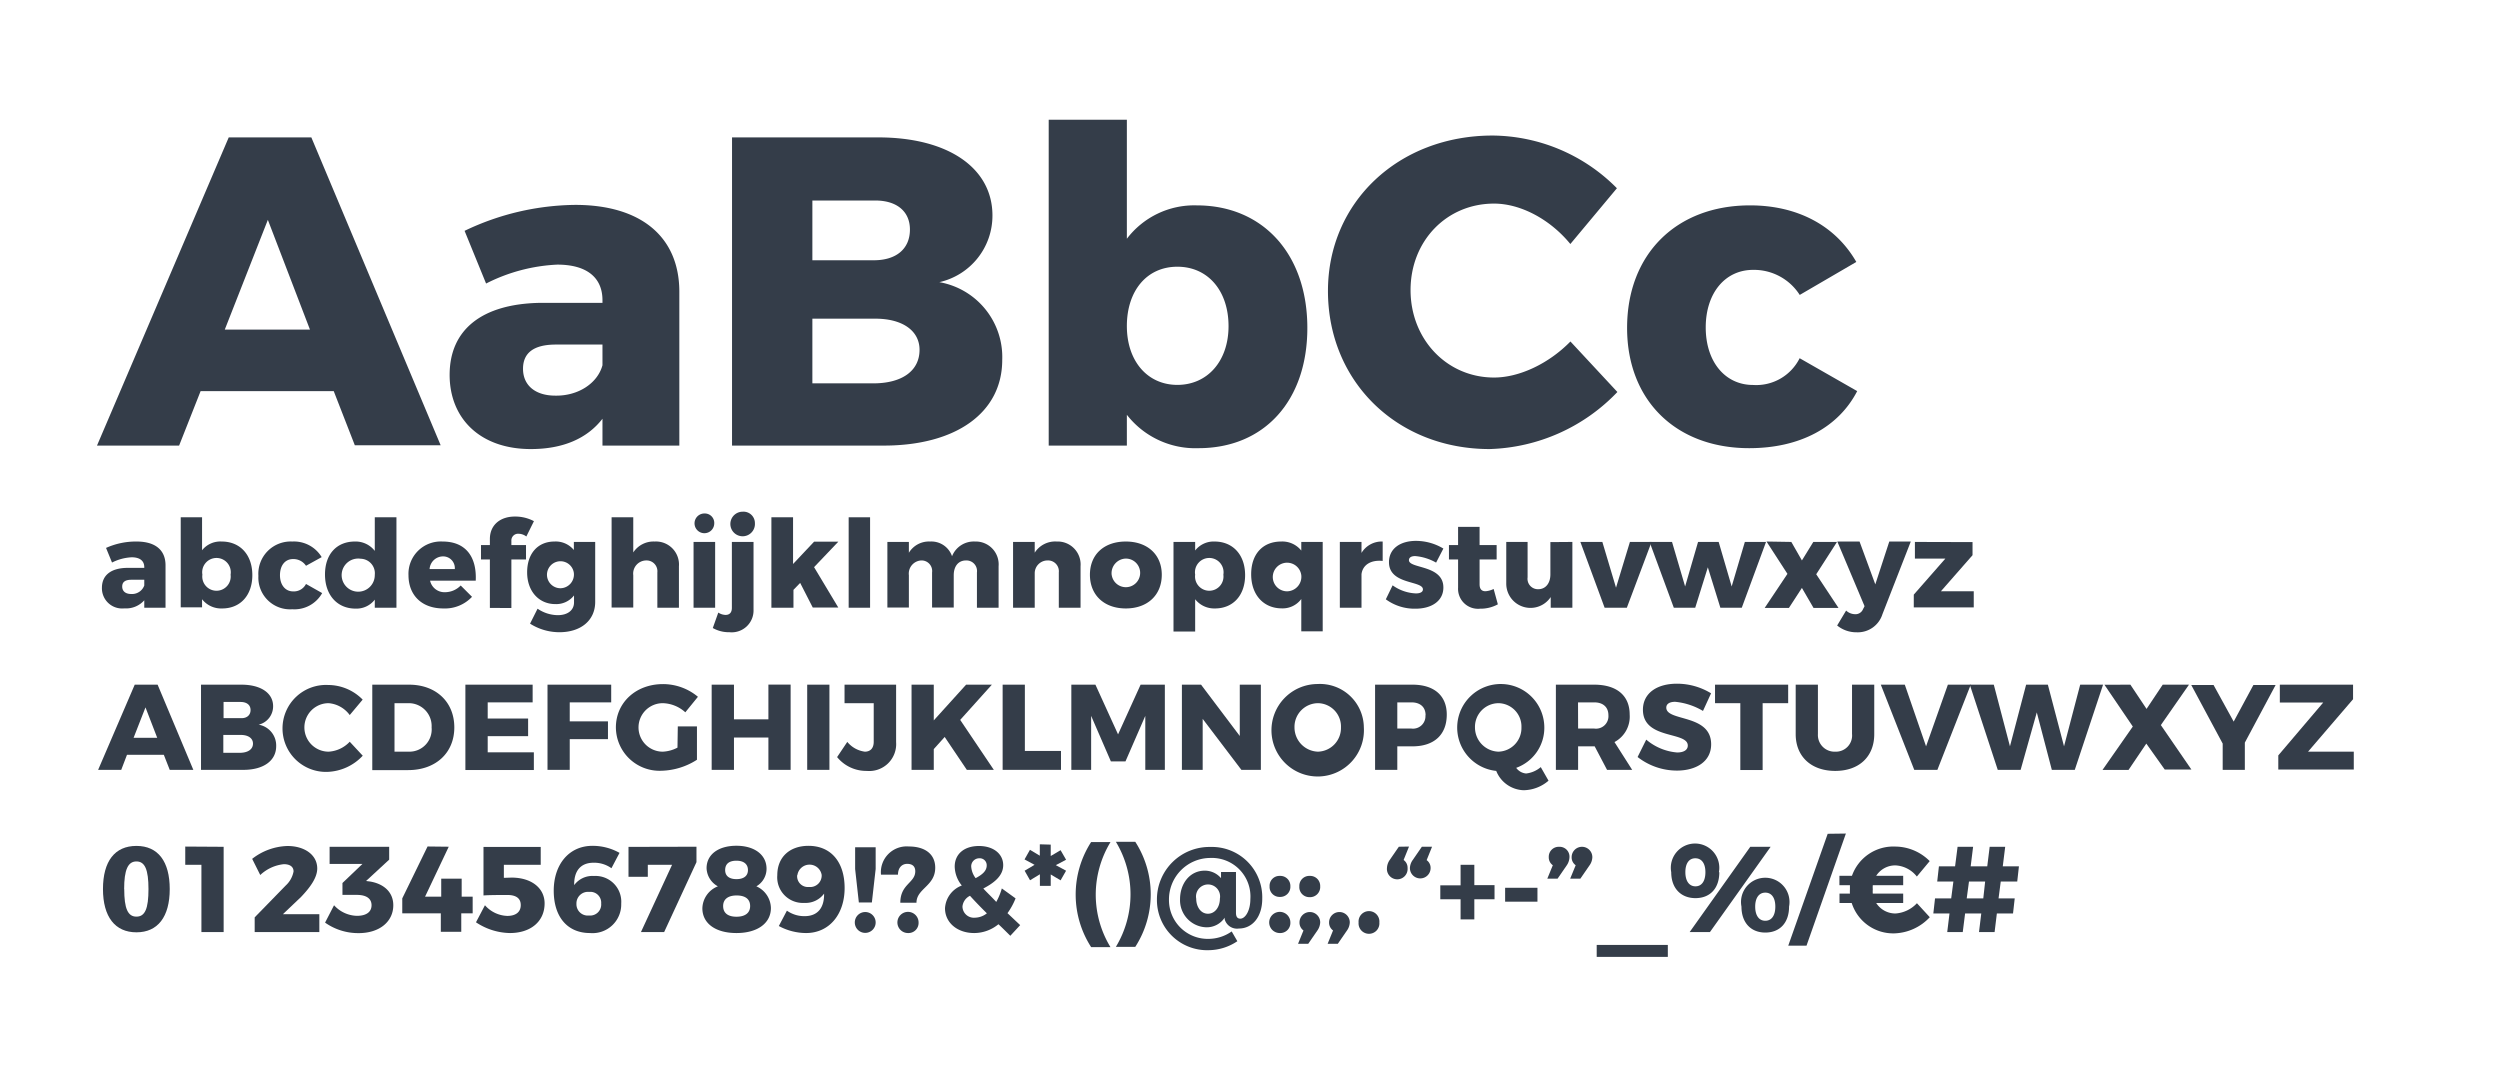<svg xmlns="http://www.w3.org/2000/svg" viewBox="0 0 309.31 133.75"><defs><style>.cls-1{fill:#343d49;}.cls-2{fill:none;}</style></defs><g id="Layer_2" data-name="Layer 2"><g id="Layer_1-2" data-name="Layer 1"><path class="cls-1" d="M41.29,48.39H24.82l-2.66,6.74H12L28.3,17H38.52l16,38.09H43.9Zm-2.94-7.61L33.14,27.2,27.81,40.78Z"/><path class="cls-1" d="M84.05,36V55.13H74.54V51.81c-1.9,2.45-4.89,3.75-8.86,3.75-6.3,0-10.05-3.8-10.05-9.18,0-5.6,4-8.8,11.25-8.91h7.66v-.33c0-2.77-1.9-4.4-5.6-4.4a21.56,21.56,0,0,0-8.8,2.34l-2.66-6.52a32.32,32.32,0,0,1,13.69-3.21C79.27,25.35,84,29.26,84.05,36Zm-9.51,9.19V42.63H68.78c-2.71,0-4.07,1-4.07,3s1.46,3.32,4,3.32C71.55,49,73.94,47.41,74.54,45.19Z"/><path class="cls-1" d="M122.79,26.66a8.43,8.43,0,0,1-6.57,8.25A9.41,9.41,0,0,1,124,44.53c0,6.52-5.7,10.6-14.67,10.6H90.57V17h18.1C117.31,17,122.79,20.79,122.79,26.66ZM112.58,28.4c0-2.29-1.69-3.65-4.46-3.59h-7.61V32.2h7.61C110.89,32.2,112.58,30.79,112.58,28.4Zm1.19,14.88c0-2.39-2.17-3.91-5.65-3.85h-7.61v8h7.61C111.6,47.41,113.77,45.89,113.77,43.28Z"/><path class="cls-1" d="M161.75,40.57c0,9-5.32,14.88-13.47,14.88a10.74,10.74,0,0,1-8.86-4.13v3.81h-9.67V14.81h9.67V29.54a10.47,10.47,0,0,1,8.64-4.13C156.26,25.41,161.75,31.44,161.75,40.57ZM152,40.35C152,36,149.47,33,145.67,33s-6.25,3-6.25,7.34,2.55,7.28,6.25,7.28S152,44.7,152,40.35Z"/><path class="cls-1" d="M184.85,25.19c-5.87,0-10.33,4.62-10.33,10.7S179,46.71,184.85,46.71c3.15,0,6.79-1.74,9.45-4.46l5.81,6.25a22.76,22.76,0,0,1-15.81,7.06c-11.46,0-20-8.36-20-19.56,0-11,8.74-19.23,20.37-19.23a21.86,21.86,0,0,1,15.38,6.52l-5.76,6.9C191.8,27.15,188.16,25.19,184.85,25.19Z"/><path class="cls-1" d="M216.9,33.39c-3.47,0-5.86,2.88-5.86,7.12s2.39,7.12,5.86,7.12a6,6,0,0,0,5.76-3.31l7.12,4.07c-2.33,4.51-7.12,7.06-13.36,7.06-9.08,0-15.11-5.92-15.11-14.88,0-9.13,6.09-15.16,15.21-15.16,5.93,0,10.6,2.55,13.15,7l-7,4.08A6.71,6.71,0,0,0,216.9,33.39Z"/><path class="cls-1" d="M20.48,69.9v5.29H17.85v-.92a3,3,0,0,1-2.46,1,2.5,2.5,0,0,1-2.78-2.54c0-1.55,1.1-2.44,3.11-2.47h2.13v-.09c0-.77-.53-1.22-1.56-1.22a6,6,0,0,0-2.43.65l-.74-1.81A9,9,0,0,1,16.91,67C19.15,67,20.46,68,20.48,69.9Zm-2.63,2.54v-.71h-1.6c-.75,0-1.13.27-1.13.84s.41.92,1.1.92A1.61,1.61,0,0,0,17.85,72.44Z"/><path class="cls-1" d="M31.22,71.16c0,2.48-1.47,4.12-3.73,4.12A3,3,0,0,1,25,74.14v1H22.36V64H25v4.08A2.89,2.89,0,0,1,27.43,67C29.7,67,31.22,68.63,31.22,71.16Zm-2.69-.06a1.77,1.77,0,1,0-3.49,0,1.76,1.76,0,1,0,3.49,0Z"/><path class="cls-1" d="M36.26,69.17c-1,0-1.62.8-1.62,2s.66,2,1.62,2a1.68,1.68,0,0,0,1.6-.92l2,1.13a3.93,3.93,0,0,1-3.7,2,3.92,3.92,0,0,1-4.19-4.12A4,4,0,0,1,36.16,67a4,4,0,0,1,3.64,1.93L37.86,70A1.87,1.87,0,0,0,36.26,69.17Z"/><path class="cls-1" d="M49.05,64V75.19H46.37v-1A2.86,2.86,0,0,1,44,75.3c-2.29,0-3.79-1.69-3.79-4.22S41.67,67,43.91,67a3,3,0,0,1,2.46,1.16V64Zm-2.68,7.13a1.8,1.8,0,0,0-1.74-2,2.05,2.05,0,1,0,1.74,2Z"/><path class="cls-1" d="M58.86,71.84H53.21a1.82,1.82,0,0,0,1.85,1.43A2.71,2.71,0,0,0,57,72.44l1.4,1.4a4.59,4.59,0,0,1-3.55,1.44c-2.67,0-4.31-1.64-4.31-4.12A4,4,0,0,1,54.76,67C57.6,67,59,68.87,58.86,71.84Zm-2.59-1.43a1.45,1.45,0,0,0-1.5-1.57,1.68,1.68,0,0,0-1.62,1.57Z"/><path class="cls-1" d="M63.27,66.92v.52h1.81v1.78H63.27v6H60.61v-6h-1.1V67.44h1.1v-.75c0-1.79,1.35-2.8,3.13-2.78a4.89,4.89,0,0,1,2.32.57l-.94,1.9a1.59,1.59,0,0,0-.93-.34A.83.83,0,0,0,63.27,66.92Z"/><path class="cls-1" d="M73.64,67.05v7.42c0,2.3-1.79,3.75-4.42,3.75a6.75,6.75,0,0,1-3.64-1.06l.93-1.85a4.5,4.5,0,0,0,2.51.8c1.22,0,2-.62,2-1.57v-.87a2.78,2.78,0,0,1-2.32,1.07c-2,0-3.48-1.56-3.48-3.93S66.58,67,68.6,67A2.9,2.9,0,0,1,71,68.05v-1ZM71,70.89a1.67,1.67,0,1,0-1.64,1.89A1.7,1.7,0,0,0,71,70.89Z"/><path class="cls-1" d="M84,70.06v5.13H81.33V70.83a1.34,1.34,0,0,0-1.39-1.49,1.63,1.63,0,0,0-1.59,1.83v4H75.67V64h2.68v4.35A3,3,0,0,1,81,67,2.85,2.85,0,0,1,84,70.06Z"/><path class="cls-1" d="M88.48,67.05v8.14H85.81V67.05Zm-.11-2.28a1.22,1.22,0,1,1-1.22-1.24A1.17,1.17,0,0,1,88.37,64.77Z"/><path class="cls-1" d="M90.25,78.22a4,4,0,0,1-2.06-.52l.68-1.91a1.71,1.71,0,0,0,.9.29c.47,0,.78-.27.78-.87V67.05h2.68v8.38A2.7,2.7,0,0,1,90.25,78.22ZM93.4,64.73a1.52,1.52,0,1,1-1.51-1.42A1.41,1.41,0,0,1,93.4,64.73Z"/><path class="cls-1" d="M99,72.12l-.83.86v2.21H95.44V64h2.68v5.78l2.6-2.76h3l-3,3.15,3,5h-3.16Z"/><path class="cls-1" d="M107.65,64V75.19H105V64Z"/><path class="cls-1" d="M123.55,70.06v5.13h-2.68V70.83a1.31,1.31,0,0,0-1.34-1.49c-1,0-1.53.77-1.53,1.83v4h-2.68V70.83A1.31,1.31,0,0,0,114,69.34a1.63,1.63,0,0,0-1.55,1.83v4h-2.66V67.05h2.66v1.34A2.9,2.9,0,0,1,115.08,67a2.7,2.7,0,0,1,2.71,1.82A2.89,2.89,0,0,1,120.63,67,2.83,2.83,0,0,1,123.55,70.06Z"/><path class="cls-1" d="M133.69,70.06v5.13H131V70.83a1.34,1.34,0,0,0-1.39-1.49,1.59,1.59,0,0,0-1.59,1.55v4.3h-2.68V67.05h2.68v1.33A3,3,0,0,1,130.74,67,2.84,2.84,0,0,1,133.69,70.06Z"/><path class="cls-1" d="M143.74,71.11c0,2.52-1.77,4.17-4.45,4.17s-4.44-1.65-4.44-4.17S136.61,67,139.29,67,143.74,68.62,143.74,71.11Zm-6.2,0a1.77,1.77,0,1,0,1.75-2A1.81,1.81,0,0,0,137.54,71.14Z"/><path class="cls-1" d="M154.05,71.16c0,2.48-1.47,4.12-3.73,4.12a3,3,0,0,1-2.45-1.14v4h-2.68V67.05h2.68v1.06A2.89,2.89,0,0,1,150.26,67C152.53,67,154.05,68.63,154.05,71.16Zm-2.69-.06a1.77,1.77,0,1,0-3.49,0,1.76,1.76,0,1,0,3.49,0Z"/><path class="cls-1" d="M163.65,67.05V78.11H161v-4a2.86,2.86,0,0,1-2.4,1.16c-2.29,0-3.8-1.69-3.8-4.22S156.26,67,158.51,67A3,3,0,0,1,161,68.12V67.05ZM161,71.16a1.77,1.77,0,1,0-1.74,2A1.8,1.8,0,0,0,161,71.16Z"/><path class="cls-1" d="M171.07,67V69.4c-1.49-.15-2.48.51-2.62,1.64v4.15h-2.68V67.05h2.68v1.36A2.92,2.92,0,0,1,171.07,67Z"/><path class="cls-1" d="M175.09,68.8c-.45,0-.77.16-.77.51,0,1.07,4.27.56,4.26,3.38,0,1.67-1.46,2.62-3.45,2.62a6,6,0,0,1-3.67-1.16l.84-1.73a5.3,5.3,0,0,0,2.89,1c.5,0,.86-.16.86-.5,0-1.11-4.2-.55-4.2-3.36,0-1.71,1.43-2.64,3.34-2.64a6.6,6.6,0,0,1,3.39.95l-.9,1.74A6.27,6.27,0,0,0,175.09,68.8Z"/><path class="cls-1" d="M185.32,74.77a4.45,4.45,0,0,1-2.2.54,2.47,2.47,0,0,1-2.72-2.6V69.22h-1.13V67.44h1.13V65.19h2.66v2.25h2.11v1.78h-2.11v3.07c0,.6.27.87.74.86a2.77,2.77,0,0,0,1-.28Z"/><path class="cls-1" d="M194.54,67.05v8.14h-2.68V73.87a3,3,0,0,1-5.5-1.67V67.05H189v4.38a1.29,1.29,0,0,0,1.31,1.47c.94,0,1.51-.76,1.51-1.83v-4Z"/><path class="cls-1" d="M198.25,67.05l1.69,5.66,1.72-5.66h2.68l-3.06,8.14h-2.75l-3-8.14Z"/><path class="cls-1" d="M206.87,67.05l1.62,5.51,1.6-5.51h2.55l1.61,5.51,1.63-5.51h2.62l-3,8.14h-2.65l-1.55-5-1.56,5h-2.65l-3-8.14Z"/><path class="cls-1" d="M221.63,67.05l1.31,2.29,1.41-2.29h2.93l-2.57,4,2.76,4.17h-3.09l-1.44-2.48-1.61,2.48h-3L221.15,71l-2.59-4Z"/><path class="cls-1" d="M229.71,78.23a3.75,3.75,0,0,1-2.41-.84l1.11-1.85a1.64,1.64,0,0,0,1.09.45,1,1,0,0,0,1-.62l.19-.37-3.37-8h2.75l1.95,5.3,1.73-5.3h2.66L232.9,76A3.2,3.2,0,0,1,229.71,78.23Z"/><path class="cls-1" d="M244.05,67.07v1.62l-3.91,4.46h4.06v2h-7.42V73.57l3.91-4.46h-3.77V67.05Z"/><path class="cls-1" d="M20.27,93.39H15.71L15,95.25H12.14l4.53-10.54H19.5l4.42,10.54H21Zm-.82-2.11L18,87.52l-1.47,3.76Z"/><path class="cls-1" d="M33.79,87.37A2.33,2.33,0,0,1,32,89.66a2.61,2.61,0,0,1,2.17,2.66c0,1.81-1.58,2.93-4.06,2.93H24.87V84.71h5C32.27,84.71,33.79,85.75,33.79,87.37ZM31,87.85c0-.63-.47-1-1.24-1h-2.1v2h2.1C30.5,88.9,31,88.51,31,87.85ZM31.3,92c0-.67-.61-1.09-1.57-1.07h-2.1v2.21h2.1C30.69,93.12,31.3,92.7,31.3,92Z"/><path class="cls-1" d="M40.66,87a3,3,0,0,0,0,6,3.89,3.89,0,0,0,2.61-1.23l1.61,1.73a6.28,6.28,0,0,1-4.37,2,5.38,5.38,0,1,1,.1-10.75,6,6,0,0,1,4.26,1.81l-1.6,1.91A3.6,3.6,0,0,0,40.66,87Z"/><path class="cls-1" d="M56.21,90c0,3.15-2.3,5.28-5.71,5.28H46.06V84.71H50.6C53.94,84.71,56.21,86.84,56.21,90ZM53.4,90a2.83,2.83,0,0,0-2.86-3H48.81V93h1.87A2.75,2.75,0,0,0,53.4,90Z"/><path class="cls-1" d="M65.9,84.71V86.9H60.34v2h5v2.18h-5v2h5.71v2.19H57.58V84.71Z"/><path class="cls-1" d="M75.62,84.71V86.9H70.49v2.35h4.73v2.2H70.49v3.8H67.74V84.71Z"/><path class="cls-1" d="M83.86,89.87h2.37V94a8.48,8.48,0,0,1-4.39,1.36A5.4,5.4,0,0,1,76.2,90c0-3.07,2.48-5.36,5.82-5.36a6.73,6.73,0,0,1,4.33,1.57l-1.56,1.92A4.3,4.3,0,0,0,82,87,3,3,0,0,0,82,93a4.32,4.32,0,0,0,1.82-.5Z"/><path class="cls-1" d="M90.81,84.71V89h4.26v-4.3h2.75V95.25H95.07v-4H90.81v4H88.05V84.71Z"/><path class="cls-1" d="M102.62,84.71V95.25H99.87V84.71Z"/><path class="cls-1" d="M107.24,95.38a4.65,4.65,0,0,1-3.67-1.71l1.26-1.88A3.38,3.38,0,0,0,107,93c.68,0,1.1-.42,1.1-1.22V87h-3.61V84.71h6.38v7.11A3.33,3.33,0,0,1,107.24,95.38Z"/><path class="cls-1" d="M119.62,95.25l-2.74-4.07-1.35,1.5v2.57h-2.75V84.71h2.75v4.42l4-4.42h3.19l-3.92,4.36,4.16,6.18Z"/><path class="cls-1" d="M126.8,84.71v8.2h4.47v2.34h-7.22V84.71Z"/><path class="cls-1" d="M135.53,84.71l2.8,6.15,2.79-6.15h3V95.25H141.7l0-6.68-2.45,5.63h-1.81L135,88.57v6.68h-2.45V84.71Z"/><path class="cls-1" d="M148.6,84.71l4.79,6.35V84.71H156V95.25h-2.41l-4.79-6.31v6.31h-2.57V84.71Z"/><path class="cls-1" d="M168.74,90A5.72,5.72,0,1,1,163,84.63,5.43,5.43,0,0,1,168.74,90Zm-8.58,0a3,3,0,0,0,2.9,3,2.93,2.93,0,0,0,2.85-3,2.89,2.89,0,0,0-2.85-3A2.93,2.93,0,0,0,160.16,90Z"/><path class="cls-1" d="M179,88.41c0,2.48-1.55,3.93-4.24,3.93h-1.88v2.91h-2.75V84.71h4.63C177.43,84.71,179,86.06,179,88.41Zm-2.62.09c0-1-.64-1.6-1.76-1.6h-1.74v3.24h1.74A1.54,1.54,0,0,0,176.36,88.5Z"/><path class="cls-1" d="M191.59,96.59a4.82,4.82,0,0,1-3.07,1.18,3.78,3.78,0,0,1-3.4-2.39A5.39,5.39,0,1,1,191.07,90a5.26,5.26,0,0,1-3.48,5,1.68,1.68,0,0,0,1.23.7,3.39,3.39,0,0,0,1.81-.79ZM185.39,93a2.93,2.93,0,0,0,2.85-3,2.89,2.89,0,0,0-2.85-3,2.93,2.93,0,0,0-2.9,3A3,3,0,0,0,185.39,93Z"/><path class="cls-1" d="M198.83,95.25l-1.53-2.91h-2.05v2.91H192.5V84.71h4.74c2.79,0,4.39,1.35,4.39,3.7a3.56,3.56,0,0,1-1.88,3.4l2.19,3.44Zm-3.58-5.11h2A1.54,1.54,0,0,0,199,88.5c0-1-.65-1.6-1.76-1.6h-2Z"/><path class="cls-1" d="M207.26,86.83c-.66,0-1.1.24-1.1.72,0,1.75,5.55.75,5.55,4.54,0,2.16-1.9,3.25-4.24,3.25a7.9,7.9,0,0,1-4.86-1.68l1.07-2.15a6.73,6.73,0,0,0,3.82,1.59c.81,0,1.32-.3,1.32-.86,0-1.78-5.55-.7-5.55-4.43,0-2,1.67-3.22,4.21-3.22a8.09,8.09,0,0,1,4.22,1.19l-1,2.18A8.27,8.27,0,0,0,207.26,86.83Z"/><path class="cls-1" d="M221.24,84.71V87h-3.16v8.27h-2.76V87h-3.13V84.71Z"/><path class="cls-1" d="M227.07,93a2,2,0,0,0,2.07-2.2V84.71h2.75v6.12c0,2.78-1.87,4.55-4.83,4.55s-4.89-1.77-4.89-4.55V84.71h2.75v6.12A2.06,2.06,0,0,0,227.07,93Z"/><path class="cls-1" d="M235.67,84.71l2.63,7.63L241,84.71h2.83l-4.13,10.54h-2.86L232.7,84.71Z"/><path class="cls-1" d="M246.68,84.71l2,7.63,2-7.63h2.69l2,7.63,2-7.63h2.83L256.7,95.25h-2.84L252,88.14l-2,7.11h-2.83l-3.46-10.54Z"/><path class="cls-1" d="M263.58,84.71l2,3,2-3h3.25l-3.48,5,3.78,5.5h-3.3L265.55,92l-2.2,3.26h-3.22l3.75-5.37-3.51-5.17Z"/><path class="cls-1" d="M277.74,91.88v3.37H275V92l-3.89-7.25h2.76l2.49,4.53,2.44-4.53h2.75Z"/><path class="cls-1" d="M291.13,84.71v1.8L285.56,93h5.66v2.21h-9.34V93.46l5.56-6.54h-5.37V84.71Z"/><path class="cls-1" d="M21,110c0,3.44-1.48,5.35-4.12,5.35s-4.14-1.91-4.14-5.35,1.46-5.34,4.14-5.34S21,106.59,21,110Zm-5.63,0c0,2.4.44,3.41,1.51,3.41s1.49-1,1.49-3.41-.44-3.42-1.49-3.42S15.36,107.61,15.36,110Z"/><path class="cls-1" d="M27.67,104.77v10.55H24.92V107h-2v-2.26Z"/><path class="cls-1" d="M36.32,107.82c0-.57-.43-.9-1.2-.9a5,5,0,0,0-2.92,1.34l-1-2a7.42,7.42,0,0,1,4.36-1.59c2.14,0,3.69,1.11,3.69,2.78,0,1.14-.87,2.33-2,3.52L35,113.11h4.51v2.21h-8l0-1.82,3.84-3.94A3.14,3.14,0,0,0,36.32,107.82Z"/><path class="cls-1" d="M48.66,112c0,2-1.67,3.45-4.29,3.45a7.11,7.11,0,0,1-4.15-1.3L41.33,112a3.94,3.94,0,0,0,2.83,1.31c1.16,0,1.81-.48,1.81-1.31s-.65-1.28-1.82-1.28H42.37v-1.47l2.47-2.36H40.78l0-2.12h7.37v1.59L45.29,109l.53.07C47.49,109.36,48.66,110.38,48.66,112Z"/><path class="cls-1" d="M55.52,104.76l-2.93,6.18h2l0-2.23h2.53v2.23h1.36V113H57.07v2.29H54.54V113H49.77v-1.85l3.13-6.42Z"/><path class="cls-1" d="M63.29,108.58c2.48,0,4.09,1.31,4.09,3.19,0,2.22-1.7,3.67-4.3,3.67a7.79,7.79,0,0,1-4.19-1.33L60,112a3.84,3.84,0,0,0,2.76,1.32c1.06,0,1.67-.48,1.67-1.34s-.61-1.25-1.66-1.25c-.56,0-2.29,0-2.95.06v-6H66.9V107H62.34v1.61Z"/><path class="cls-1" d="M73.44,106.74c-1.64,0-2.43,1.06-2.4,2.77a2.8,2.8,0,0,1,2.45-1.13,3.19,3.19,0,0,1,3.37,3.42A3.55,3.55,0,0,1,73,115.44c-2.8,0-4.49-2-4.49-5.24s1.88-5.55,4.79-5.55a6.78,6.78,0,0,1,3.35.87l-1,1.9A3.67,3.67,0,0,0,73.44,106.74Zm-2.12,5.09a1.4,1.4,0,0,0,1.55,1.44,1.37,1.37,0,0,0,1.51-1.49,1.34,1.34,0,0,0-1.48-1.43A1.43,1.43,0,0,0,71.32,111.83Z"/><path class="cls-1" d="M86.17,104.76v1.91l-4,8.65H79.3L83.15,107h-3v1.48H77.76v-3.7Z"/><path class="cls-1" d="M94.84,107.49a2.51,2.51,0,0,1-1.26,2.17,3,3,0,0,1,1.8,2.68c0,1.89-1.67,3.1-4.26,3.1s-4.22-1.19-4.22-3.06a3,3,0,0,1,1.92-2.72,2.66,2.66,0,0,1-1.4-2.24c0-1.7,1.46-2.78,3.69-2.78S94.84,105.75,94.84,107.49Zm-5.37,4.61c0,.86.59,1.32,1.65,1.32s1.69-.46,1.69-1.32-.6-1.31-1.67-1.31S89.47,111.26,89.47,112.1Zm.25-4.45c0,.72.5,1.12,1.4,1.12s1.42-.4,1.42-1.12-.5-1.16-1.42-1.16S89.72,106.89,89.72,107.65Z"/><path class="cls-1" d="M99.55,113.35c1.64,0,2.44-1.06,2.41-2.79a2.83,2.83,0,0,1-2.45,1.15,3.17,3.17,0,0,1-3.34-3.43c0-2.23,1.53-3.63,3.86-3.63,2.78,0,4.47,2,4.47,5.22s-1.87,5.57-4.78,5.57a7.13,7.13,0,0,1-3.36-.87l1-1.9A3.7,3.7,0,0,0,99.55,113.35Zm-.92-5.06a1.33,1.33,0,0,0,1.46,1.45,1.42,1.42,0,0,0,1.57-1.49,1.52,1.52,0,0,0-3,0Z"/><path class="cls-1" d="M108.34,114.13a1.29,1.29,0,1,1-2.58,0,1.29,1.29,0,1,1,2.58,0Zm0-9.3v2.69l-.47,4.14h-1.61l-.46-4.14v-2.69Z"/><path class="cls-1" d="M112.44,104.73c2,0,3.27.94,3.27,2.63,0,2.27-2.32,2.57-2.32,4.33h-2c0-2.32,1.85-2.45,1.85-3.89,0-.64-.39-.92-1-.92s-1.13.43-1.14,1.34H109A3.19,3.19,0,0,1,112.44,104.73Zm1.21,9.4a1.25,1.25,0,0,1-1.3,1.31,1.31,1.31,0,1,1,1.3-1.31Z"/><path class="cls-1" d="M125,115.78c-.52-.51-1-1-1.47-1.43a4.74,4.74,0,0,1-3,1.09c-2.08,0-3.61-1.28-3.61-3.07a3.2,3.2,0,0,1,2.08-2.81,3.83,3.83,0,0,1-.88-2.34c0-1.56,1.18-2.55,3-2.55s3,1,3,2.37-1.22,2.24-2.46,2.89c.43.48,1,1,1.6,1.66a7.6,7.6,0,0,0,.69-1.67l1.7,1.23a8.31,8.31,0,0,1-1,1.83l1.57,1.48ZM122.1,113c-.85-.84-1.53-1.55-2.09-2.17a1.65,1.65,0,0,0-.93,1.33,1.41,1.41,0,0,0,1.54,1.38A2.43,2.43,0,0,0,122.1,113Zm-1.39-4.35c.78-.42,1.37-.87,1.37-1.58a.86.86,0,0,0-.92-.88,1,1,0,0,0-1,1A2.64,2.64,0,0,0,120.71,108.65Z"/><path class="cls-1" d="M130,104.5l0,1.41,1.22-.72.68,1.18-1.27.67,1.27.69-.68,1.19-1.22-.73,0,1.41h-1.34l0-1.43-1.22.74-.67-1.18L128,107l-1.24-.67.67-1.19,1.22.73,0-1.41Z"/><path class="cls-1" d="M135.57,110.67a12.5,12.5,0,0,0,1.82,6.51H135a12,12,0,0,1,0-13h2.4A12.56,12.56,0,0,0,135.57,110.67Z"/><path class="cls-1" d="M140.46,104.15a12,12,0,0,1,0,13h-2.4a12.57,12.57,0,0,0,0-13Z"/><path class="cls-1" d="M153.46,113.66c.62,0,1.24-1,1.24-2.42a4.77,4.77,0,0,0-4.95-5.09,5.13,5.13,0,0,0-5.12,5.14,4.8,4.8,0,0,0,4.94,4.87,5,5,0,0,0,2.82-.92l.7,1.21a6.44,6.44,0,0,1-3.52,1.11,6.21,6.21,0,0,1-6.43-6.27,6.49,6.49,0,0,1,6.61-6.5,6.23,6.23,0,0,1,6.42,6.4c0,2.25-1.22,3.69-2.89,3.69a1.58,1.58,0,0,1-1.76-1.16l0-.18a2.66,2.66,0,0,1-2.24,1.19,3.35,3.35,0,0,1-3.28-3.47c0-1.93,1.2-3.54,3.07-3.54a2.63,2.63,0,0,1,2,.93v-.76h1.85v5C152.91,113.47,153.13,113.66,153.46,113.66ZM148,111.18c0,1,.56,1.87,1.45,1.87s1.48-.85,1.48-1.86a1.49,1.49,0,1,0-2.93,0Z"/><path class="cls-1" d="M159.65,109.66a1.25,1.25,0,0,1-1.3,1.31,1.23,1.23,0,0,1-1.27-1.31,1.22,1.22,0,0,1,1.27-1.29A1.24,1.24,0,0,1,159.65,109.66Zm0,4.47a1.25,1.25,0,0,1-1.3,1.31,1.31,1.31,0,1,1,1.3-1.31Z"/><path class="cls-1" d="M163.34,114.13a1.89,1.89,0,0,1-.35,1l-1.13,1.64H160.6l.67-1.65a1.19,1.19,0,0,1-.49-1,1.28,1.28,0,0,1,2.56,0Zm-2.58-4.47a1.23,1.23,0,0,1,1.28-1.29,1.24,1.24,0,0,1,1.3,1.29A1.26,1.26,0,0,1,162,111,1.24,1.24,0,0,1,160.76,109.66Z"/><path class="cls-1" d="M167,114.13a1.82,1.82,0,0,1-.35,1l-1.13,1.64h-1.26l.67-1.65a1.19,1.19,0,0,1-.49-1,1.28,1.28,0,0,1,2.56,0Z"/><path class="cls-1" d="M170.66,114.13a1.29,1.29,0,1,1-2.57,0,1.29,1.29,0,1,1,2.57,0Z"/><path class="cls-1" d="M174.33,104.74l-.67,1.66a1.17,1.17,0,0,1,.49,1,1.28,1.28,0,1,1-2.55,0,1.88,1.88,0,0,1,.34-1l1.13-1.64ZM177,107.4a1.28,1.28,0,1,1-2.56,0,1.82,1.82,0,0,1,.35-1l1.13-1.64h1.26l-.67,1.66A1.17,1.17,0,0,1,177,107.4Z"/><path class="cls-1" d="M184.91,111.26h-2.5v2.49h-1.7v-2.49H178.2v-1.72h2.51V107h1.7v2.51h2.5Z"/><path class="cls-1" d="M190.22,109.84v1.72h-4v-1.72Z"/><path class="cls-1" d="M194.18,106.07a1.88,1.88,0,0,1-.34,1l-1.13,1.64h-1.27l.68-1.66a1.18,1.18,0,0,1-.5-1,1.23,1.23,0,0,1,1.28-1.28A1.22,1.22,0,0,1,194.18,106.07Zm2.83,0a1.82,1.82,0,0,1-.35,1l-1.13,1.64h-1.26l.68-1.66a1.18,1.18,0,0,1-.5-1,1.28,1.28,0,0,1,2.56,0Z"/><path class="cls-1" d="M206.35,116.91v1.48h-8.8v-1.48Z"/><path class="cls-1" d="M212.72,107.91c0,2-1.14,3.21-2.95,3.21s-3-1.23-3-3.21a3,3,0,1,1,5.9,0Zm-4.2,0c0,1.09.47,1.75,1.25,1.75S211,109,211,107.91s-.47-1.72-1.25-1.72S208.52,106.83,208.52,107.91Zm10.55-3.14-7.51,10.55h-2.51l7.5-10.55Zm2.28,7.4c0,2-1.14,3.21-2.94,3.21s-2.95-1.24-2.95-3.21a3,3,0,1,1,5.89,0Zm-4.19,0c0,1.09.46,1.75,1.25,1.75s1.24-.66,1.24-1.75-.46-1.73-1.24-1.73S217.16,111.09,217.16,112.17Z"/><path class="cls-1" d="M228.38,103.13,223.51,117h-2.26l4.88-13.84Z"/><path class="cls-1" d="M237.17,111.75l1.59,1.73a6.24,6.24,0,0,1-4.36,2,5.39,5.39,0,0,1-5.3-3.76h-1.51v-1.16h1.29a4.18,4.18,0,0,1,0-.5c0-.18,0-.36,0-.54h-1.3v-1.16h1.55a5.43,5.43,0,0,1,5.37-3.62,6.06,6.06,0,0,1,4.25,1.8l-1.59,1.91a3.59,3.59,0,0,0-2.63-1.38,2.79,2.79,0,0,0-2.4,1.29h3.34v1.16h-3.76a2.85,2.85,0,0,0,0,.51,3.08,3.08,0,0,0,0,.53h3.76v1.16h-3.34a2.82,2.82,0,0,0,2.4,1.3A4,4,0,0,0,237.17,111.75Z"/><path class="cls-1" d="M247.54,109.07l-.27,2.08h2l-.21,1.87h-2l-.28,2.3h-1.93l.28-2.3h-2l-.29,2.3h-1.92l.28-2.3h-2l.21-1.87h2l.27-2.08h-2l.21-1.88h2l.31-2.42h1.92l-.3,2.42h2.05l.3-2.42h1.92l-.3,2.42h2l-.21,1.88Zm-1.93,0h-2l-.28,2.08h2.05Z"/><rect class="cls-2" width="309.31" height="133.75"/></g></g></svg>